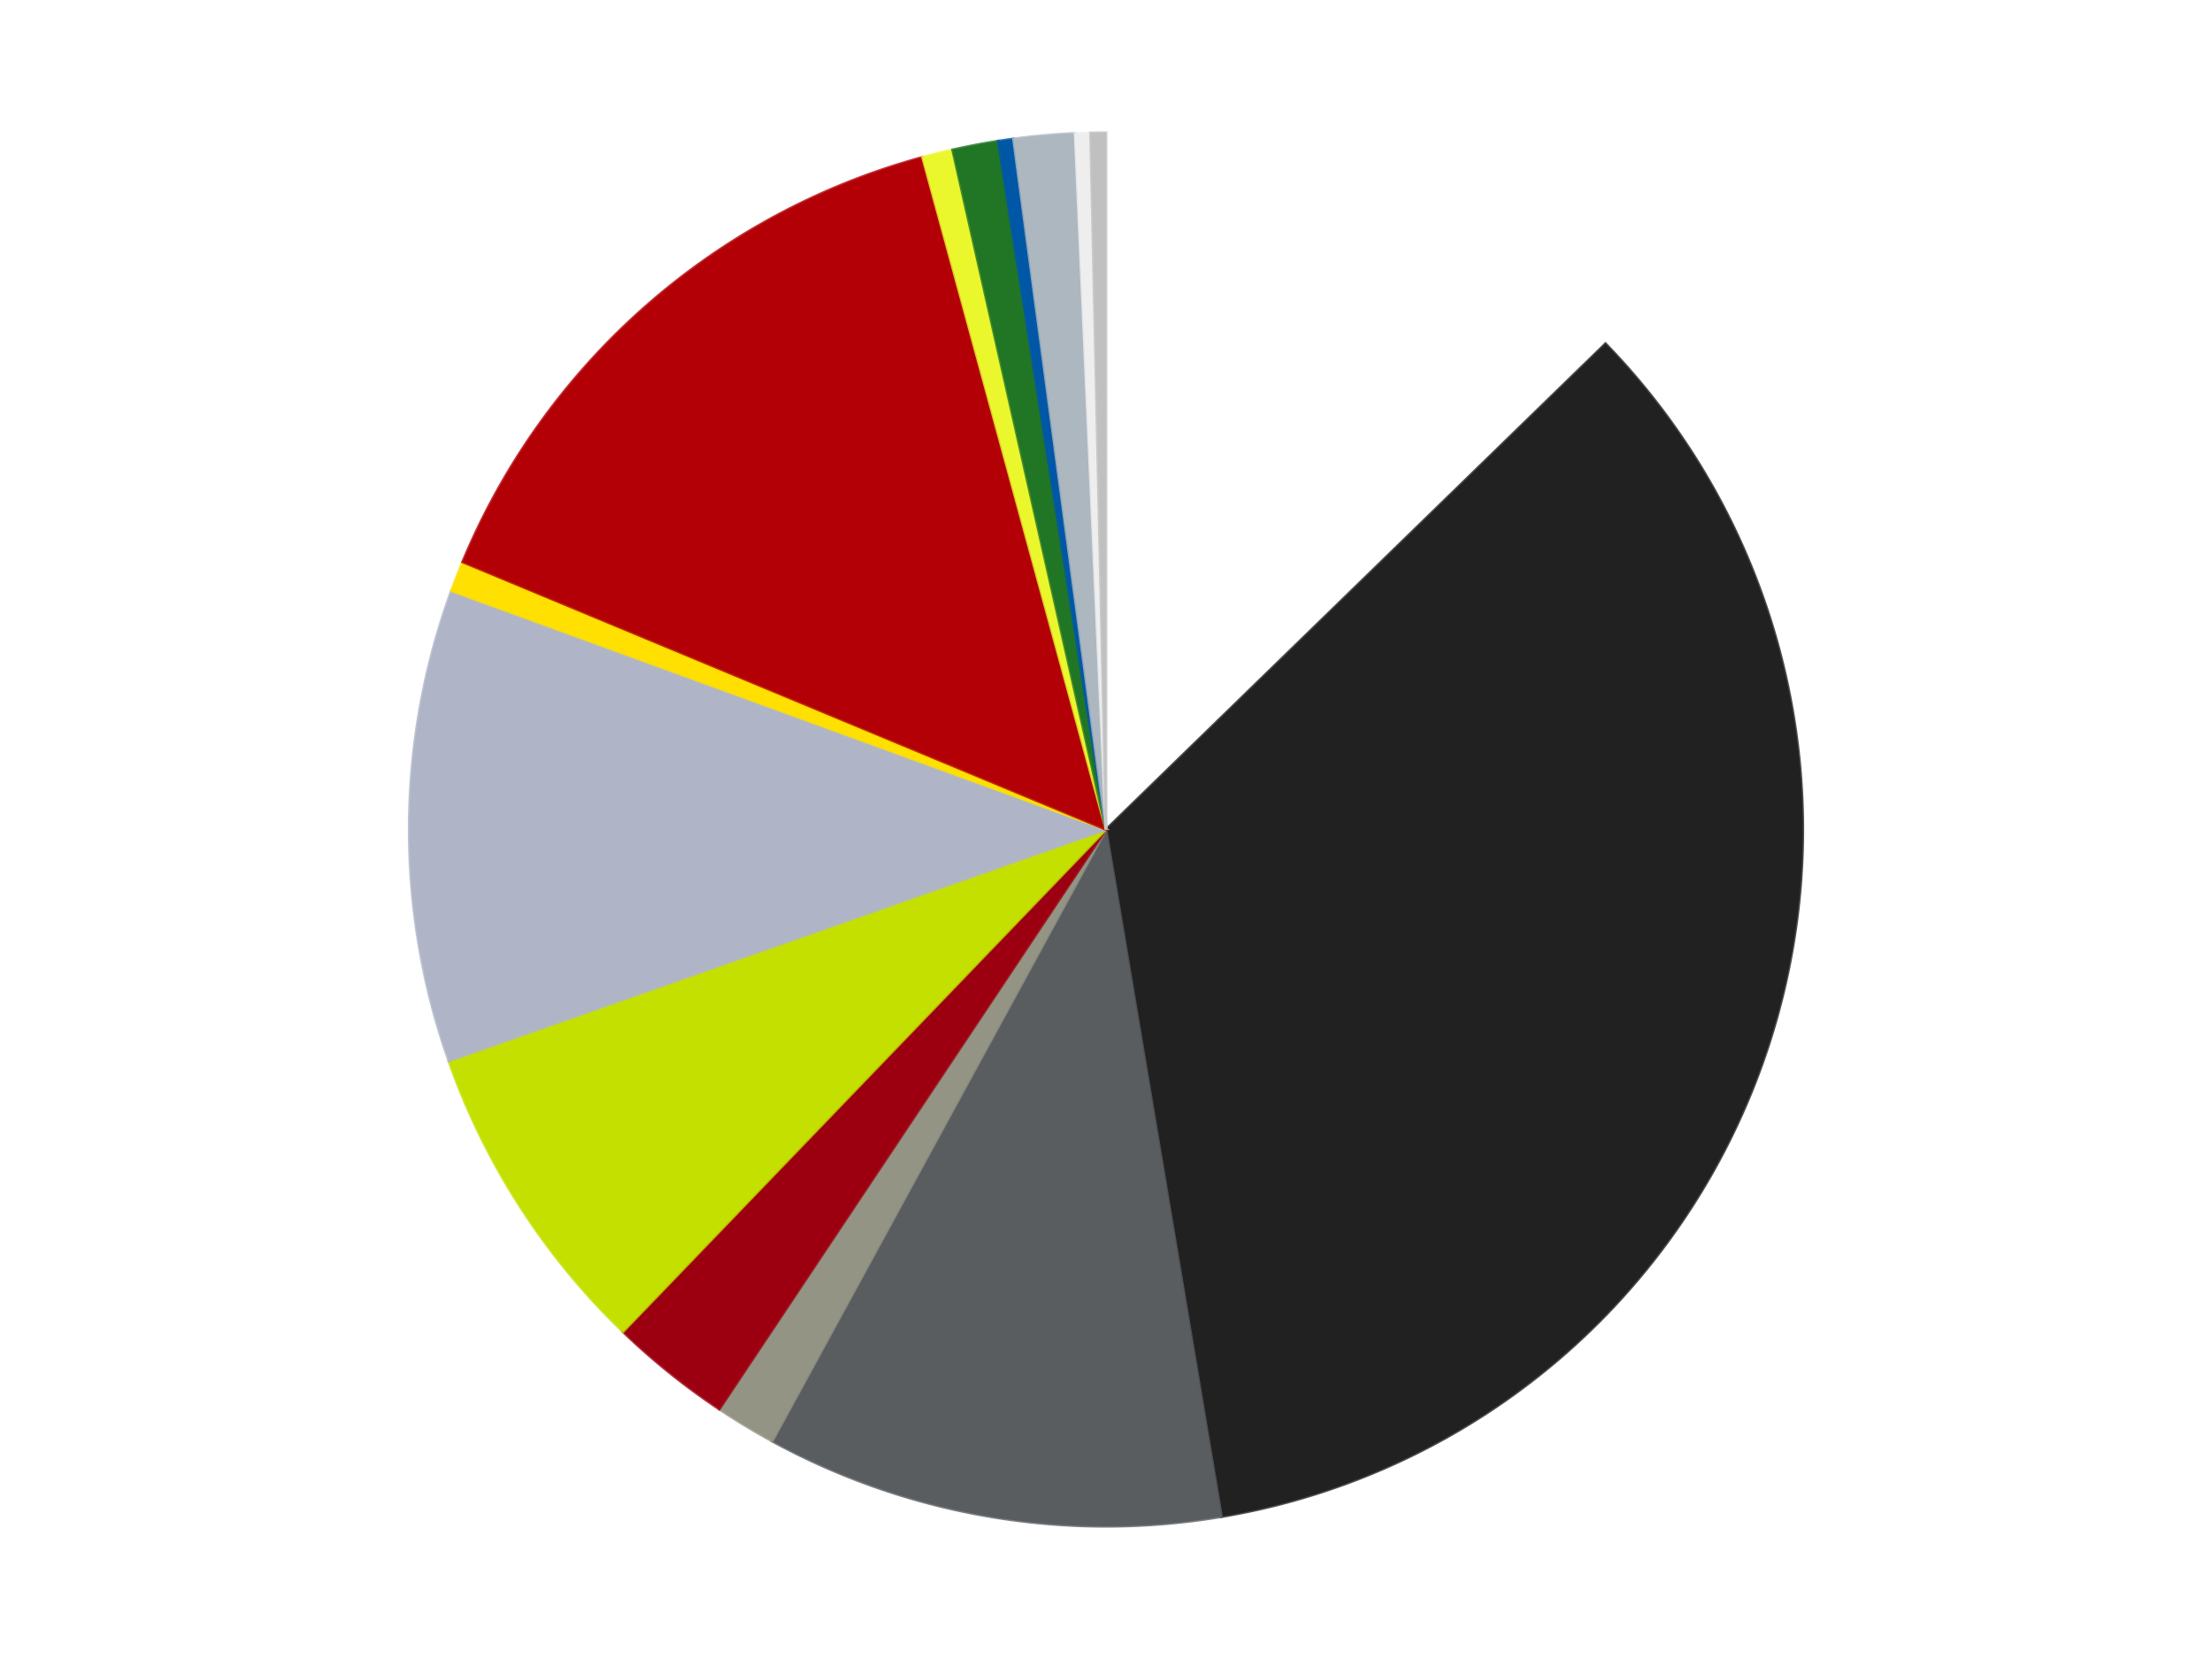 <?xml version='1.0' encoding='utf-8'?>
<svg xmlns="http://www.w3.org/2000/svg" xmlns:xlink="http://www.w3.org/1999/xlink" id="chart-bb0c323c-e043-439b-aa14-79396edba877" class="pygal-chart" viewBox="0 0 800 600"><!--Generated with pygal 3.0.4 (lxml) ©Kozea 2012-2016 on 2024-07-03--><!--http://pygal.org--><!--http://github.com/Kozea/pygal--><defs><style type="text/css">#chart-bb0c323c-e043-439b-aa14-79396edba877{-webkit-user-select:none;-webkit-font-smoothing:antialiased;font-family:Consolas,"Liberation Mono",Menlo,Courier,monospace}#chart-bb0c323c-e043-439b-aa14-79396edba877 .title{font-family:Consolas,"Liberation Mono",Menlo,Courier,monospace;font-size:16px}#chart-bb0c323c-e043-439b-aa14-79396edba877 .legends .legend text{font-family:Consolas,"Liberation Mono",Menlo,Courier,monospace;font-size:14px}#chart-bb0c323c-e043-439b-aa14-79396edba877 .axis text{font-family:Consolas,"Liberation Mono",Menlo,Courier,monospace;font-size:10px}#chart-bb0c323c-e043-439b-aa14-79396edba877 .axis text.major{font-family:Consolas,"Liberation Mono",Menlo,Courier,monospace;font-size:10px}#chart-bb0c323c-e043-439b-aa14-79396edba877 .text-overlay text.value{font-family:Consolas,"Liberation Mono",Menlo,Courier,monospace;font-size:16px}#chart-bb0c323c-e043-439b-aa14-79396edba877 .text-overlay text.label{font-family:Consolas,"Liberation Mono",Menlo,Courier,monospace;font-size:10px}#chart-bb0c323c-e043-439b-aa14-79396edba877 .tooltip{font-family:Consolas,"Liberation Mono",Menlo,Courier,monospace;font-size:14px}#chart-bb0c323c-e043-439b-aa14-79396edba877 text.no_data{font-family:Consolas,"Liberation Mono",Menlo,Courier,monospace;font-size:64px}
#chart-bb0c323c-e043-439b-aa14-79396edba877{background-color:transparent}#chart-bb0c323c-e043-439b-aa14-79396edba877 path,#chart-bb0c323c-e043-439b-aa14-79396edba877 line,#chart-bb0c323c-e043-439b-aa14-79396edba877 rect,#chart-bb0c323c-e043-439b-aa14-79396edba877 circle{-webkit-transition:150ms;-moz-transition:150ms;transition:150ms}#chart-bb0c323c-e043-439b-aa14-79396edba877 .graph &gt; .background{fill:transparent}#chart-bb0c323c-e043-439b-aa14-79396edba877 .plot &gt; .background{fill:transparent}#chart-bb0c323c-e043-439b-aa14-79396edba877 .graph{fill:rgba(0,0,0,.87)}#chart-bb0c323c-e043-439b-aa14-79396edba877 text.no_data{fill:rgba(0,0,0,1)}#chart-bb0c323c-e043-439b-aa14-79396edba877 .title{fill:rgba(0,0,0,1)}#chart-bb0c323c-e043-439b-aa14-79396edba877 .legends .legend text{fill:rgba(0,0,0,.87)}#chart-bb0c323c-e043-439b-aa14-79396edba877 .legends .legend:hover text{fill:rgba(0,0,0,1)}#chart-bb0c323c-e043-439b-aa14-79396edba877 .axis .line{stroke:rgba(0,0,0,1)}#chart-bb0c323c-e043-439b-aa14-79396edba877 .axis .guide.line{stroke:rgba(0,0,0,.54)}#chart-bb0c323c-e043-439b-aa14-79396edba877 .axis .major.line{stroke:rgba(0,0,0,.87)}#chart-bb0c323c-e043-439b-aa14-79396edba877 .axis text.major{fill:rgba(0,0,0,1)}#chart-bb0c323c-e043-439b-aa14-79396edba877 .axis.y .guides:hover .guide.line,#chart-bb0c323c-e043-439b-aa14-79396edba877 .line-graph .axis.x .guides:hover .guide.line,#chart-bb0c323c-e043-439b-aa14-79396edba877 .stackedline-graph .axis.x .guides:hover .guide.line,#chart-bb0c323c-e043-439b-aa14-79396edba877 .xy-graph .axis.x .guides:hover .guide.line{stroke:rgba(0,0,0,1)}#chart-bb0c323c-e043-439b-aa14-79396edba877 .axis .guides:hover text{fill:rgba(0,0,0,1)}#chart-bb0c323c-e043-439b-aa14-79396edba877 .reactive{fill-opacity:1.0;stroke-opacity:.8;stroke-width:1}#chart-bb0c323c-e043-439b-aa14-79396edba877 .ci{stroke:rgba(0,0,0,.87)}#chart-bb0c323c-e043-439b-aa14-79396edba877 .reactive.active,#chart-bb0c323c-e043-439b-aa14-79396edba877 .active .reactive{fill-opacity:0.6;stroke-opacity:.9;stroke-width:4}#chart-bb0c323c-e043-439b-aa14-79396edba877 .ci .reactive.active{stroke-width:1.5}#chart-bb0c323c-e043-439b-aa14-79396edba877 .series text{fill:rgba(0,0,0,1)}#chart-bb0c323c-e043-439b-aa14-79396edba877 .tooltip rect{fill:transparent;stroke:rgba(0,0,0,1);-webkit-transition:opacity 150ms;-moz-transition:opacity 150ms;transition:opacity 150ms}#chart-bb0c323c-e043-439b-aa14-79396edba877 .tooltip .label{fill:rgba(0,0,0,.87)}#chart-bb0c323c-e043-439b-aa14-79396edba877 .tooltip .label{fill:rgba(0,0,0,.87)}#chart-bb0c323c-e043-439b-aa14-79396edba877 .tooltip .legend{font-size:.8em;fill:rgba(0,0,0,.54)}#chart-bb0c323c-e043-439b-aa14-79396edba877 .tooltip .x_label{font-size:.6em;fill:rgba(0,0,0,1)}#chart-bb0c323c-e043-439b-aa14-79396edba877 .tooltip .xlink{font-size:.5em;text-decoration:underline}#chart-bb0c323c-e043-439b-aa14-79396edba877 .tooltip .value{font-size:1.5em}#chart-bb0c323c-e043-439b-aa14-79396edba877 .bound{font-size:.5em}#chart-bb0c323c-e043-439b-aa14-79396edba877 .max-value{font-size:.75em;fill:rgba(0,0,0,.54)}#chart-bb0c323c-e043-439b-aa14-79396edba877 .map-element{fill:transparent;stroke:rgba(0,0,0,.54) !important}#chart-bb0c323c-e043-439b-aa14-79396edba877 .map-element .reactive{fill-opacity:inherit;stroke-opacity:inherit}#chart-bb0c323c-e043-439b-aa14-79396edba877 .color-0,#chart-bb0c323c-e043-439b-aa14-79396edba877 .color-0 a:visited{stroke:#F44336;fill:#F44336}#chart-bb0c323c-e043-439b-aa14-79396edba877 .color-1,#chart-bb0c323c-e043-439b-aa14-79396edba877 .color-1 a:visited{stroke:#3F51B5;fill:#3F51B5}#chart-bb0c323c-e043-439b-aa14-79396edba877 .color-2,#chart-bb0c323c-e043-439b-aa14-79396edba877 .color-2 a:visited{stroke:#009688;fill:#009688}#chart-bb0c323c-e043-439b-aa14-79396edba877 .color-3,#chart-bb0c323c-e043-439b-aa14-79396edba877 .color-3 a:visited{stroke:#FFC107;fill:#FFC107}#chart-bb0c323c-e043-439b-aa14-79396edba877 .color-4,#chart-bb0c323c-e043-439b-aa14-79396edba877 .color-4 a:visited{stroke:#FF5722;fill:#FF5722}#chart-bb0c323c-e043-439b-aa14-79396edba877 .color-5,#chart-bb0c323c-e043-439b-aa14-79396edba877 .color-5 a:visited{stroke:#9C27B0;fill:#9C27B0}#chart-bb0c323c-e043-439b-aa14-79396edba877 .color-6,#chart-bb0c323c-e043-439b-aa14-79396edba877 .color-6 a:visited{stroke:#03A9F4;fill:#03A9F4}#chart-bb0c323c-e043-439b-aa14-79396edba877 .color-7,#chart-bb0c323c-e043-439b-aa14-79396edba877 .color-7 a:visited{stroke:#8BC34A;fill:#8BC34A}#chart-bb0c323c-e043-439b-aa14-79396edba877 .color-8,#chart-bb0c323c-e043-439b-aa14-79396edba877 .color-8 a:visited{stroke:#FF9800;fill:#FF9800}#chart-bb0c323c-e043-439b-aa14-79396edba877 .color-9,#chart-bb0c323c-e043-439b-aa14-79396edba877 .color-9 a:visited{stroke:#E91E63;fill:#E91E63}#chart-bb0c323c-e043-439b-aa14-79396edba877 .color-10,#chart-bb0c323c-e043-439b-aa14-79396edba877 .color-10 a:visited{stroke:#2196F3;fill:#2196F3}#chart-bb0c323c-e043-439b-aa14-79396edba877 .color-11,#chart-bb0c323c-e043-439b-aa14-79396edba877 .color-11 a:visited{stroke:#4CAF50;fill:#4CAF50}#chart-bb0c323c-e043-439b-aa14-79396edba877 .color-12,#chart-bb0c323c-e043-439b-aa14-79396edba877 .color-12 a:visited{stroke:#FFEB3B;fill:#FFEB3B}#chart-bb0c323c-e043-439b-aa14-79396edba877 .color-13,#chart-bb0c323c-e043-439b-aa14-79396edba877 .color-13 a:visited{stroke:#673AB7;fill:#673AB7}#chart-bb0c323c-e043-439b-aa14-79396edba877 .color-14,#chart-bb0c323c-e043-439b-aa14-79396edba877 .color-14 a:visited{stroke:#00BCD4;fill:#00BCD4}#chart-bb0c323c-e043-439b-aa14-79396edba877 .text-overlay .color-0 text{fill:black}#chart-bb0c323c-e043-439b-aa14-79396edba877 .text-overlay .color-1 text{fill:black}#chart-bb0c323c-e043-439b-aa14-79396edba877 .text-overlay .color-2 text{fill:black}#chart-bb0c323c-e043-439b-aa14-79396edba877 .text-overlay .color-3 text{fill:black}#chart-bb0c323c-e043-439b-aa14-79396edba877 .text-overlay .color-4 text{fill:black}#chart-bb0c323c-e043-439b-aa14-79396edba877 .text-overlay .color-5 text{fill:black}#chart-bb0c323c-e043-439b-aa14-79396edba877 .text-overlay .color-6 text{fill:black}#chart-bb0c323c-e043-439b-aa14-79396edba877 .text-overlay .color-7 text{fill:black}#chart-bb0c323c-e043-439b-aa14-79396edba877 .text-overlay .color-8 text{fill:black}#chart-bb0c323c-e043-439b-aa14-79396edba877 .text-overlay .color-9 text{fill:black}#chart-bb0c323c-e043-439b-aa14-79396edba877 .text-overlay .color-10 text{fill:black}#chart-bb0c323c-e043-439b-aa14-79396edba877 .text-overlay .color-11 text{fill:black}#chart-bb0c323c-e043-439b-aa14-79396edba877 .text-overlay .color-12 text{fill:black}#chart-bb0c323c-e043-439b-aa14-79396edba877 .text-overlay .color-13 text{fill:black}#chart-bb0c323c-e043-439b-aa14-79396edba877 .text-overlay .color-14 text{fill:black}
#chart-bb0c323c-e043-439b-aa14-79396edba877 text.no_data{text-anchor:middle}#chart-bb0c323c-e043-439b-aa14-79396edba877 .guide.line{fill:none}#chart-bb0c323c-e043-439b-aa14-79396edba877 .centered{text-anchor:middle}#chart-bb0c323c-e043-439b-aa14-79396edba877 .title{text-anchor:middle}#chart-bb0c323c-e043-439b-aa14-79396edba877 .legends .legend text{fill-opacity:1}#chart-bb0c323c-e043-439b-aa14-79396edba877 .axis.x text{text-anchor:middle}#chart-bb0c323c-e043-439b-aa14-79396edba877 .axis.x:not(.web) text[transform]{text-anchor:start}#chart-bb0c323c-e043-439b-aa14-79396edba877 .axis.x:not(.web) text[transform].backwards{text-anchor:end}#chart-bb0c323c-e043-439b-aa14-79396edba877 .axis.y text{text-anchor:end}#chart-bb0c323c-e043-439b-aa14-79396edba877 .axis.y text[transform].backwards{text-anchor:start}#chart-bb0c323c-e043-439b-aa14-79396edba877 .axis.y2 text{text-anchor:start}#chart-bb0c323c-e043-439b-aa14-79396edba877 .axis.y2 text[transform].backwards{text-anchor:end}#chart-bb0c323c-e043-439b-aa14-79396edba877 .axis .guide.line{stroke-dasharray:4,4;stroke:black}#chart-bb0c323c-e043-439b-aa14-79396edba877 .axis .major.guide.line{stroke-dasharray:6,6;stroke:black}#chart-bb0c323c-e043-439b-aa14-79396edba877 .horizontal .axis.y .guide.line,#chart-bb0c323c-e043-439b-aa14-79396edba877 .horizontal .axis.y2 .guide.line,#chart-bb0c323c-e043-439b-aa14-79396edba877 .vertical .axis.x .guide.line{opacity:0}#chart-bb0c323c-e043-439b-aa14-79396edba877 .horizontal .axis.always_show .guide.line,#chart-bb0c323c-e043-439b-aa14-79396edba877 .vertical .axis.always_show .guide.line{opacity:1 !important}#chart-bb0c323c-e043-439b-aa14-79396edba877 .axis.y .guides:hover .guide.line,#chart-bb0c323c-e043-439b-aa14-79396edba877 .axis.y2 .guides:hover .guide.line,#chart-bb0c323c-e043-439b-aa14-79396edba877 .axis.x .guides:hover .guide.line{opacity:1}#chart-bb0c323c-e043-439b-aa14-79396edba877 .axis .guides:hover text{opacity:1}#chart-bb0c323c-e043-439b-aa14-79396edba877 .nofill{fill:none}#chart-bb0c323c-e043-439b-aa14-79396edba877 .subtle-fill{fill-opacity:.2}#chart-bb0c323c-e043-439b-aa14-79396edba877 .dot{stroke-width:1px;fill-opacity:1;stroke-opacity:1}#chart-bb0c323c-e043-439b-aa14-79396edba877 .dot.active{stroke-width:5px}#chart-bb0c323c-e043-439b-aa14-79396edba877 .dot.negative{fill:transparent}#chart-bb0c323c-e043-439b-aa14-79396edba877 text,#chart-bb0c323c-e043-439b-aa14-79396edba877 tspan{stroke:none !important}#chart-bb0c323c-e043-439b-aa14-79396edba877 .series text.active{opacity:1}#chart-bb0c323c-e043-439b-aa14-79396edba877 .tooltip rect{fill-opacity:.95;stroke-width:.5}#chart-bb0c323c-e043-439b-aa14-79396edba877 .tooltip text{fill-opacity:1}#chart-bb0c323c-e043-439b-aa14-79396edba877 .showable{visibility:hidden}#chart-bb0c323c-e043-439b-aa14-79396edba877 .showable.shown{visibility:visible}#chart-bb0c323c-e043-439b-aa14-79396edba877 .gauge-background{fill:rgba(229,229,229,1);stroke:none}#chart-bb0c323c-e043-439b-aa14-79396edba877 .bg-lines{stroke:transparent;stroke-width:2px}</style><script type="text/javascript">window.pygal = window.pygal || {};window.pygal.config = window.pygal.config || {};window.pygal.config['bb0c323c-e043-439b-aa14-79396edba877'] = {"allow_interruptions": false, "box_mode": "extremes", "classes": ["pygal-chart"], "css": ["file://style.css", "file://graph.css"], "defs": [], "disable_xml_declaration": false, "dots_size": 2.5, "dynamic_print_values": false, "explicit_size": false, "fill": false, "force_uri_protocol": "https", "formatter": null, "half_pie": false, "height": 600, "include_x_axis": false, "inner_radius": 0, "interpolate": null, "interpolation_parameters": {}, "interpolation_precision": 250, "inverse_y_axis": false, "js": ["//kozea.github.io/pygal.js/2.0.x/pygal-tooltips.min.js"], "legend_at_bottom": false, "legend_at_bottom_columns": null, "legend_box_size": 12, "logarithmic": false, "margin": 20, "margin_bottom": null, "margin_left": null, "margin_right": null, "margin_top": null, "max_scale": 16, "min_scale": 4, "missing_value_fill_truncation": "x", "no_data_text": "No data", "no_prefix": false, "order_min": null, "pretty_print": false, "print_labels": false, "print_values": false, "print_values_position": "center", "print_zeroes": true, "range": null, "rounded_bars": null, "secondary_range": null, "show_dots": true, "show_legend": false, "show_minor_x_labels": true, "show_minor_y_labels": true, "show_only_major_dots": false, "show_x_guides": false, "show_x_labels": true, "show_y_guides": true, "show_y_labels": true, "spacing": 10, "stack_from_top": false, "strict": false, "stroke": true, "stroke_style": null, "style": {"background": "transparent", "ci_colors": [], "colors": ["#F44336", "#3F51B5", "#009688", "#FFC107", "#FF5722", "#9C27B0", "#03A9F4", "#8BC34A", "#FF9800", "#E91E63", "#2196F3", "#4CAF50", "#FFEB3B", "#673AB7", "#00BCD4", "#CDDC39", "#9E9E9E", "#607D8B"], "dot_opacity": "1", "font_family": "Consolas, \"Liberation Mono\", Menlo, Courier, monospace", "foreground": "rgba(0, 0, 0, .87)", "foreground_strong": "rgba(0, 0, 0, 1)", "foreground_subtle": "rgba(0, 0, 0, .54)", "guide_stroke_color": "black", "guide_stroke_dasharray": "4,4", "label_font_family": "Consolas, \"Liberation Mono\", Menlo, Courier, monospace", "label_font_size": 10, "legend_font_family": "Consolas, \"Liberation Mono\", Menlo, Courier, monospace", "legend_font_size": 14, "major_guide_stroke_color": "black", "major_guide_stroke_dasharray": "6,6", "major_label_font_family": "Consolas, \"Liberation Mono\", Menlo, Courier, monospace", "major_label_font_size": 10, "no_data_font_family": "Consolas, \"Liberation Mono\", Menlo, Courier, monospace", "no_data_font_size": 64, "opacity": "1.0", "opacity_hover": "0.6", "plot_background": "transparent", "stroke_opacity": ".8", "stroke_opacity_hover": ".9", "stroke_width": "1", "stroke_width_hover": "4", "title_font_family": "Consolas, \"Liberation Mono\", Menlo, Courier, monospace", "title_font_size": 16, "tooltip_font_family": "Consolas, \"Liberation Mono\", Menlo, Courier, monospace", "tooltip_font_size": 14, "transition": "150ms", "value_background": "rgba(229, 229, 229, 1)", "value_colors": [], "value_font_family": "Consolas, \"Liberation Mono\", Menlo, Courier, monospace", "value_font_size": 16, "value_label_font_family": "Consolas, \"Liberation Mono\", Menlo, Courier, monospace", "value_label_font_size": 10}, "title": null, "tooltip_border_radius": 0, "tooltip_fancy_mode": true, "truncate_label": null, "truncate_legend": null, "width": 800, "x_label_rotation": 0, "x_labels": null, "x_labels_major": null, "x_labels_major_count": null, "x_labels_major_every": null, "x_title": null, "xrange": null, "y_label_rotation": 0, "y_labels": null, "y_labels_major": null, "y_labels_major_count": null, "y_labels_major_every": null, "y_title": null, "zero": 0, "legends": ["White", "Black", "Dark Bluish Gray", "Trans-Black", "Trans-Red", "Lime", "Light Bluish Gray", "Yellow", "Red", "Trans-Yellow", "Trans-Green", "Blue", "Pearl Light Gray", "Trans-Clear", "Metallic Silver"]}</script><script type="text/javascript" xlink:href="https://kozea.github.io/pygal.js/2.0.x/pygal-tooltips.min.js"/></defs><title>Pygal</title><g class="graph pie-graph vertical"><rect x="0" y="0" width="800" height="600" class="background"/><g transform="translate(20, 20)" class="plot"><rect x="0" y="0" width="760" height="560" class="background"/><g class="series serie-0 color-0"><g class="slices"><g class="slice" style="fill: #FFFFFF; stroke: #FFFFFF"><path d="M380 28 A252 252 0 0 1 560.646 104.299 L380 280 A0 0 0 0 0 380 280 z" class="slice reactive tooltip-trigger"/><desc class="value">36</desc><desc class="x centered">429.02460687778</desc><desc class="y centered">163.92852236453984</desc></g></g></g><g class="series serie-1 color-1"><g class="slices"><g class="slice" style="fill: #212121; stroke: #212121"><path d="M560.646 104.299 A252 252 0 0 1 421.768 528.514 L380 280 A0 0 0 0 0 380 280 z" class="slice reactive tooltip-trigger"/><desc class="value">98</desc><desc class="x centered">499.7463794900007</desc><desc class="y centered">319.2020994212903</desc></g></g></g><g class="series serie-2 color-2"><g class="slices"><g class="slice" style="fill: #595D60; stroke: #595D60"><path d="M421.768 528.514 A252 252 0 0 1 259.285 501.206 L380 280 A0 0 0 0 0 380 280 z" class="slice reactive tooltip-trigger"/><desc class="value">30</desc><desc class="x centered">359.1158691388951</desc><desc class="y centered">404.2572053370598</desc></g></g></g><g class="series serie-3 color-3"><g class="slices"><g class="slice" style="fill: #939484; stroke: #939484"><path d="M259.285 501.206 A252 252 0 0 1 240.142 489.627 L380 280 A0 0 0 0 0 380 280 z" class="slice reactive tooltip-trigger"/><desc class="value">4</desc><desc class="x centered">314.7924175300442</desc><desc class="y centered">387.8145221592338</desc></g></g></g><g class="series serie-4 color-4"><g class="slices"><g class="slice" style="fill: #9C0010; stroke: #9C0010"><path d="M240.142 489.627 A252 252 0 0 1 205.304 461.619 L380 280 A0 0 0 0 0 380 280 z" class="slice reactive tooltip-trigger"/><desc class="value">8</desc><desc class="x centered">301.05034220015455</desc><desc class="y centered">378.198531217566</desc></g></g></g><g class="series serie-5 color-5"><g class="slices"><g class="slice" style="fill: #C4E000; stroke: #C4E000"><path d="M205.304 461.619 A252 252 0 0 1 142.307 363.702 L380 280 A0 0 0 0 0 380 280 z" class="slice reactive tooltip-trigger"/><desc class="value">21</desc><desc class="x centered">274.03644156932995</desc><desc class="y centered">348.1742200887548</desc></g></g></g><g class="series serie-6 color-6"><g class="slices"><g class="slice" style="fill: #AFB5C7; stroke: #AFB5C7"><path d="M142.307 363.702 A252 252 0 0 1 143.251 193.665 L380 280 A0 0 0 0 0 380 280 z" class="slice reactive tooltip-trigger"/><desc class="value">31</desc><desc class="x centered">254.00194091411095</desc><desc class="y centered">279.3006384419969</desc></g></g></g><g class="series serie-7 color-7"><g class="slices"><g class="slice" style="fill: #FFE001; stroke: #FFE001"><path d="M143.251 193.665 A252 252 0 0 1 147.316 183.241 L380 280 A0 0 0 0 0 380 280 z" class="slice reactive tooltip-trigger"/><desc class="value">2</desc><desc class="x centered">262.61283403126527</desc><desc class="y centered">234.21514152223764</desc></g></g></g><g class="series serie-8 color-8"><g class="slices"><g class="slice" style="fill: #B30006; stroke: #B30006"><path d="M147.316 183.241 A252 252 0 0 1 313.652 36.891 L380 280 A0 0 0 0 0 380 280 z" class="slice reactive tooltip-trigger"/><desc class="value">41</desc><desc class="x centered">296.7691748178189</desc><desc class="y centered">185.4028026869019</desc></g></g></g><g class="series serie-9 color-9"><g class="slices"><g class="slice" style="fill: #EBF72D; stroke: #EBF72D"><path d="M313.652 36.891 A252 252 0 0 1 324.509 34.185 L380 280 A0 0 0 0 0 380 280 z" class="slice reactive tooltip-trigger"/><desc class="value">2</desc><desc class="x centered">349.5329211866185</desc><desc class="y centered">157.7389796027401</desc></g></g></g><g class="series serie-10 color-10"><g class="slices"><g class="slice" style="fill: #217625; stroke: #217625"><path d="M324.509 34.185 A252 252 0 0 1 340.993 31.037 L380 280 A0 0 0 0 0 380 280 z" class="slice reactive tooltip-trigger"/><desc class="value">3</desc><desc class="x centered">356.3624758455515</desc><desc class="y centered">156.23705137704636</desc></g></g></g><g class="series serie-11 color-11"><g class="slices"><g class="slice" style="fill: #0057A6; stroke: #0057A6"><path d="M340.993 31.037 A252 252 0 0 1 346.53 30.233 L380 280 A0 0 0 0 0 380 280 z" class="slice reactive tooltip-trigger"/><desc class="value">1</desc><desc class="x centered">361.87955646228744</desc><desc class="y centered">155.30978576489423</desc></g></g></g><g class="series serie-12 color-12"><g class="slices"><g class="slice" style="fill: #ACB7C0; stroke: #ACB7C0"><path d="M346.53 30.233 A252 252 0 0 1 368.814 28.248 L380 280 A0 0 0 0 0 380 280 z" class="slice reactive tooltip-trigger"/><desc class="value">4</desc><desc class="x centered">368.8248606949167</desc><desc class="y centered">154.49654880636953</desc></g></g></g><g class="series serie-13 color-13"><g class="slices"><g class="slice" style="fill: #EEEEEE; stroke: #EEEEEE"><path d="M368.814 28.248 A252 252 0 0 1 374.406 28.062 L380 280 A0 0 0 0 0 380 280 z" class="slice reactive tooltip-trigger"/><desc class="value">1</desc><desc class="x centered">375.804584726319</desc><desc class="y centered">154.06986662962132</desc></g></g></g><g class="series serie-14 color-14"><g class="slices"><g class="slice" style="fill: #C0C0C0; stroke: #C0C0C0"><path d="M374.406 28.062 A252 252 0 0 1 380 28 L380 280 A0 0 0 0 0 380 280 z" class="slice reactive tooltip-trigger"/><desc class="value">1</desc><desc class="x centered">378.60129843003676</desc><desc class="y centered">154.0077635966478</desc></g></g></g></g><g class="titles"/><g transform="translate(20, 20)" class="plot overlay"><g class="series serie-0 color-0"/><g class="series serie-1 color-1"/><g class="series serie-2 color-2"/><g class="series serie-3 color-3"/><g class="series serie-4 color-4"/><g class="series serie-5 color-5"/><g class="series serie-6 color-6"/><g class="series serie-7 color-7"/><g class="series serie-8 color-8"/><g class="series serie-9 color-9"/><g class="series serie-10 color-10"/><g class="series serie-11 color-11"/><g class="series serie-12 color-12"/><g class="series serie-13 color-13"/><g class="series serie-14 color-14"/></g><g transform="translate(20, 20)" class="plot text-overlay"><g class="series serie-0 color-0"/><g class="series serie-1 color-1"/><g class="series serie-2 color-2"/><g class="series serie-3 color-3"/><g class="series serie-4 color-4"/><g class="series serie-5 color-5"/><g class="series serie-6 color-6"/><g class="series serie-7 color-7"/><g class="series serie-8 color-8"/><g class="series serie-9 color-9"/><g class="series serie-10 color-10"/><g class="series serie-11 color-11"/><g class="series serie-12 color-12"/><g class="series serie-13 color-13"/><g class="series serie-14 color-14"/></g><g transform="translate(20, 20)" class="plot tooltip-overlay"><g transform="translate(0 0)" style="opacity: 0" class="tooltip"><rect rx="0" ry="0" width="0" height="0" class="tooltip-box"/><g class="text"/></g></g></g></svg>